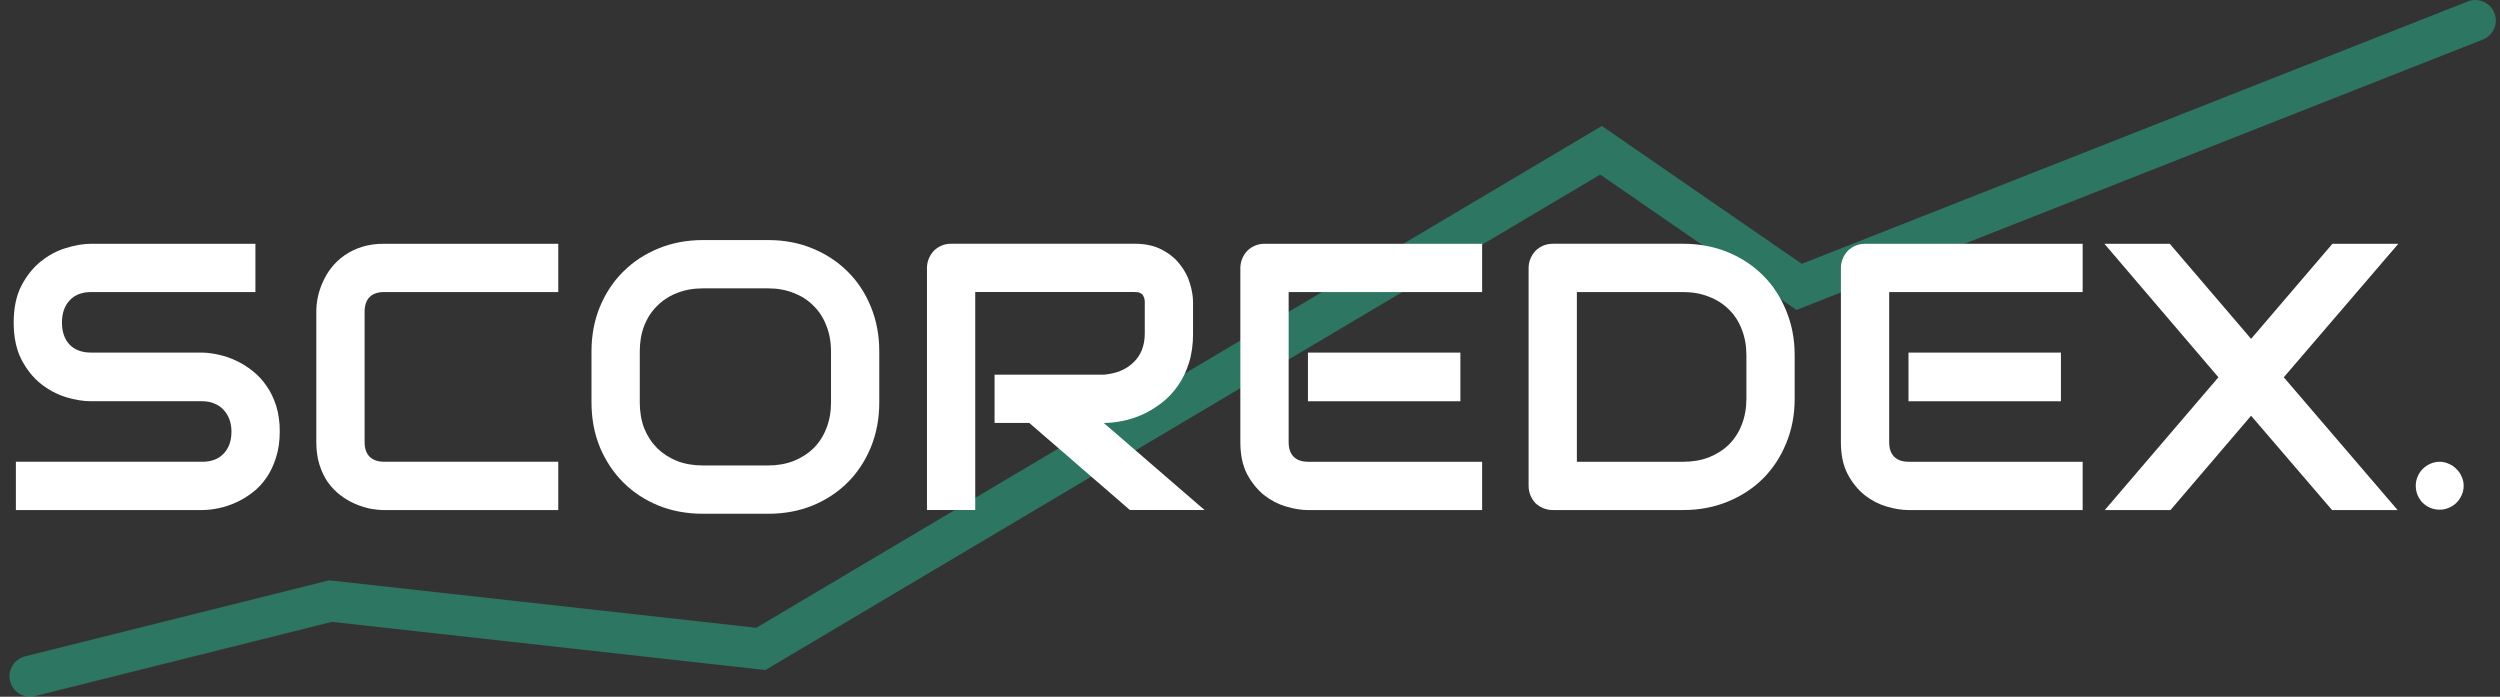 <?xml version="1.0" encoding="UTF-8"?>
<svg width="183" height="51" fill="none" version="1.1" viewBox="0 0 183 51" xmlns="http://www.w3.org/2000/svg"><rect x="0" y="0" width="183" height="51" fill="#333333" stroke="none"/><path d="m2.195 49.5 22-5.5 31.5 3.5 61.5-36.5 14.5 10 49.5-19.5" stroke="#23D9A5" stroke-linecap="round" stroke-opacity=".4" stroke-width="3"/><g fill="#fff"><path d="m20.477 31.6c0 0.698-0.091 1.327-0.272 1.889-0.172 0.553-0.403 1.042-0.693 1.468-0.29 0.426-0.63 0.788-1.019 1.087s-0.793 0.544-1.21 0.734c-0.417 0.19-0.843 0.331-1.278 0.421-0.426 0.091-0.829 0.136-1.21 0.136h-13.632v-3.534h13.632c0.68 0 1.205-0.199 1.577-0.598 0.381-0.399 0.571-0.933 0.571-1.604 0-0.326-0.05-0.625-0.149-0.897-0.1-0.272-0.245-0.507-0.435-0.707-0.181-0.199-0.408-0.353-0.679-0.462-0.263-0.109-0.557-0.163-0.883-0.163h-8.128c-0.571 0-1.187-0.1-1.848-0.299-0.661-0.208-1.278-0.539-1.848-0.992-0.562-0.453-1.033-1.046-1.413-1.78-0.371-0.734-0.557-1.631-0.557-2.691 0-1.06 0.186-1.953 0.557-2.678 0.381-0.734 0.852-1.327 1.413-1.78 0.571-0.462 1.187-0.793 1.848-0.992 0.661-0.208 1.278-0.313 1.848-0.313h12.028v3.534h-12.028c-0.671 0-1.196 0.204-1.577 0.612-0.371 0.408-0.557 0.947-0.557 1.617 0 0.68 0.186 1.219 0.557 1.617 0.381 0.39 0.906 0.585 1.577 0.585h8.155c0.381 9e-3 0.784 0.063 1.21 0.163 0.426 0.091 0.847 0.235 1.264 0.435 0.426 0.199 0.829 0.453 1.21 0.761 0.381 0.299 0.716 0.661 1.006 1.087 0.299 0.426 0.535 0.915 0.707 1.468 0.172 0.553 0.258 1.178 0.258 1.876z"/><path d="m40.864 37.335h-12.749c-0.326 0-0.679-0.036-1.06-0.109-0.371-0.082-0.743-0.204-1.115-0.367-0.362-0.163-0.711-0.371-1.046-0.625-0.335-0.263-0.634-0.575-0.897-0.938-0.254-0.371-0.458-0.797-0.612-1.278-0.154-0.489-0.231-1.038-0.231-1.645v-9.568c0-0.326 0.036-0.675 0.109-1.047 0.082-0.381 0.204-0.752 0.367-1.115 0.163-0.371 0.376-0.725 0.639-1.06 0.263-0.335 0.575-0.63 0.938-0.883 0.371-0.263 0.797-0.471 1.278-0.625 0.48-0.154 1.024-0.231 1.631-0.231h12.749v3.534h-12.749c-0.462 0-0.815 0.122-1.06 0.367-0.245 0.245-0.367 0.607-0.367 1.087v9.541c0 0.453 0.122 0.806 0.367 1.06 0.254 0.245 0.607 0.367 1.06 0.367h12.749v3.534z"/><path d="m64.363 29.452c0 1.187-0.204 2.279-0.612 3.276-0.408 0.997-0.974 1.857-1.699 2.582s-1.586 1.291-2.582 1.699c-0.988 0.399-2.066 0.598-3.235 0.598h-4.784c-1.169 0-2.252-0.199-3.248-0.598-0.997-0.408-1.857-0.974-2.582-1.699-0.725-0.725-1.296-1.586-1.712-2.582-0.408-0.997-0.612-2.088-0.612-3.276v-3.724c0-1.178 0.204-2.265 0.612-3.262 0.417-1.006 0.988-1.867 1.712-2.582 0.725-0.725 1.586-1.291 2.582-1.699 0.997-0.408 2.079-0.612 3.248-0.612h4.784c1.169 0 2.247 0.204 3.235 0.612 0.997 0.408 1.857 0.974 2.582 1.699 0.725 0.716 1.291 1.577 1.699 2.582 0.408 0.997 0.612 2.084 0.612 3.262v3.724zm-3.534-3.724c0-0.698-0.113-1.327-0.34-1.889-0.217-0.571-0.53-1.056-0.938-1.454-0.399-0.408-0.883-0.72-1.454-0.938-0.562-0.227-1.183-0.34-1.862-0.34h-4.784c-0.689 0-1.318 0.113-1.889 0.34-0.562 0.217-1.047 0.53-1.454 0.938-0.408 0.399-0.725 0.883-0.951 1.454-0.217 0.562-0.326 1.192-0.326 1.889v3.724c0 0.698 0.109 1.332 0.326 1.903 0.227 0.562 0.544 1.046 0.951 1.454 0.408 0.399 0.892 0.711 1.454 0.938 0.571 0.217 1.2 0.326 1.889 0.326h4.757c0.689 0 1.314-0.109 1.876-0.326 0.571-0.227 1.06-0.539 1.468-0.938 0.408-0.408 0.72-0.892 0.938-1.454 0.227-0.571 0.34-1.205 0.34-1.903v-3.724z"/><path d="m87.333 24.396c0 0.806-0.1 1.527-0.299 2.161s-0.471 1.196-0.816 1.685c-0.335 0.48-0.725 0.892-1.169 1.237-0.444 0.344-0.911 0.63-1.4 0.856-0.48 0.217-0.97 0.376-1.468 0.476-0.489 0.1-0.951 0.149-1.386 0.149l7.38 6.374h-5.464l-7.367-6.374h-2.542v-3.534h7.992c0.444-0.036 0.847-0.127 1.21-0.272 0.371-0.154 0.689-0.358 0.951-0.612 0.272-0.254 0.48-0.557 0.625-0.911 0.145-0.362 0.217-0.775 0.217-1.237v-2.229c0-0.199-0.027-0.349-0.082-0.449-0.045-0.109-0.109-0.186-0.19-0.231-0.072-0.054-0.154-0.086-0.245-0.095-0.082-9e-3 -0.159-0.014-0.231-0.014h-11.662v15.956h-3.534v-17.71c0-0.245 0.045-0.476 0.136-0.693s0.213-0.408 0.367-0.571c0.163-0.163 0.353-0.29 0.571-0.381 0.217-0.091 0.453-0.136 0.707-0.136h13.415c0.788 0 1.454 0.145 1.998 0.435 0.544 0.281 0.983 0.639 1.318 1.074 0.344 0.426 0.589 0.888 0.734 1.386 0.154 0.498 0.231 0.965 0.231 1.4v2.256z"/><path d="m106.9 29.371h-11.159v-3.561h11.159v3.561zm1.59 7.965h-12.749c-0.489 0-1.024-0.086-1.604-0.258-0.58-0.172-1.119-0.453-1.617-0.843-0.489-0.399-0.901-0.911-1.237-1.536-0.326-0.634-0.489-1.409-0.489-2.324v-12.749c0-0.245 0.045-0.476 0.136-0.693s0.213-0.408 0.367-0.571c0.163-0.163 0.353-0.29 0.571-0.381 0.217-0.091 0.453-0.136 0.707-0.136h15.916v3.534h-14.162v10.996c0 0.462 0.122 0.816 0.367 1.06 0.245 0.245 0.603 0.367 1.074 0.367h12.722v3.534z"/><path d="m131.37 29.18c0 1.187-0.208 2.279-0.625 3.276-0.408 0.997-0.974 1.857-1.699 2.582-0.725 0.716-1.586 1.278-2.582 1.685-0.997 0.408-2.08 0.612-3.249 0.612h-9.541c-0.254 0-0.489-0.045-0.707-0.136-0.217-0.091-0.407-0.213-0.57-0.367-0.154-0.163-0.277-0.353-0.367-0.571-0.091-0.217-0.136-0.453-0.136-0.707v-15.929c0-0.245 0.045-0.476 0.136-0.693 0.09-0.217 0.213-0.408 0.367-0.571 0.163-0.163 0.353-0.29 0.57-0.381 0.218-0.091 0.453-0.136 0.707-0.136h9.541c1.169 0 2.252 0.204 3.249 0.612 0.996 0.408 1.857 0.974 2.582 1.699 0.725 0.716 1.291 1.577 1.699 2.582 0.417 0.997 0.625 2.084 0.625 3.262v3.18zm-3.534-3.18c0-0.689-0.113-1.318-0.339-1.889-0.218-0.571-0.53-1.056-0.938-1.454-0.408-0.408-0.897-0.72-1.468-0.938-0.562-0.227-1.187-0.34-1.876-0.34h-7.788v12.423h7.788c0.689 0 1.314-0.109 1.876-0.326 0.571-0.227 1.06-0.539 1.468-0.938 0.408-0.408 0.72-0.892 0.938-1.454 0.226-0.571 0.339-1.205 0.339-1.903v-3.18z"/><path d="m150.86 29.371h-11.158v-3.561h11.158v3.561zm1.591 7.965h-12.749c-0.49 0-1.024-0.086-1.604-0.258-0.58-0.172-1.119-0.453-1.617-0.843-0.49-0.399-0.902-0.911-1.237-1.536-0.326-0.634-0.49-1.409-0.49-2.324v-12.749c0-0.245 0.046-0.476 0.136-0.693 0.091-0.217 0.213-0.408 0.367-0.571 0.163-0.163 0.354-0.29 0.571-0.381 0.218-0.091 0.453-0.136 0.707-0.136h15.916v3.534h-14.163v10.996c0 0.462 0.123 0.816 0.367 1.06 0.245 0.245 0.603 0.367 1.074 0.367h12.722v3.534z"/><path d="m164.78 24.804 5.953-6.959h4.825l-8.386 9.772 8.332 9.718h-4.798l-5.926-6.904-5.899 6.904h-4.811l8.318-9.718-8.345-9.772h4.784l5.953 6.959z"/><path d="m180.34 35.555c0 0.245-0.05 0.476-0.149 0.693-0.091 0.208-0.218 0.394-0.381 0.557-0.154 0.154-0.34 0.276-0.557 0.367-0.208 0.091-0.43 0.136-0.666 0.136-0.245 0-0.476-0.045-0.693-0.136-0.209-0.091-0.394-0.213-0.557-0.367-0.155-0.163-0.277-0.349-0.367-0.557-0.091-0.217-0.136-0.449-0.136-0.693 0-0.236 0.045-0.458 0.136-0.666 0.09-0.217 0.212-0.403 0.367-0.557 0.163-0.163 0.348-0.29 0.557-0.381 0.217-0.1 0.448-0.149 0.693-0.149 0.236 0 0.458 0.05 0.666 0.149 0.217 0.091 0.403 0.217 0.557 0.381 0.163 0.154 0.29 0.34 0.381 0.557 0.099 0.208 0.149 0.43 0.149 0.666z"/></g></svg>

